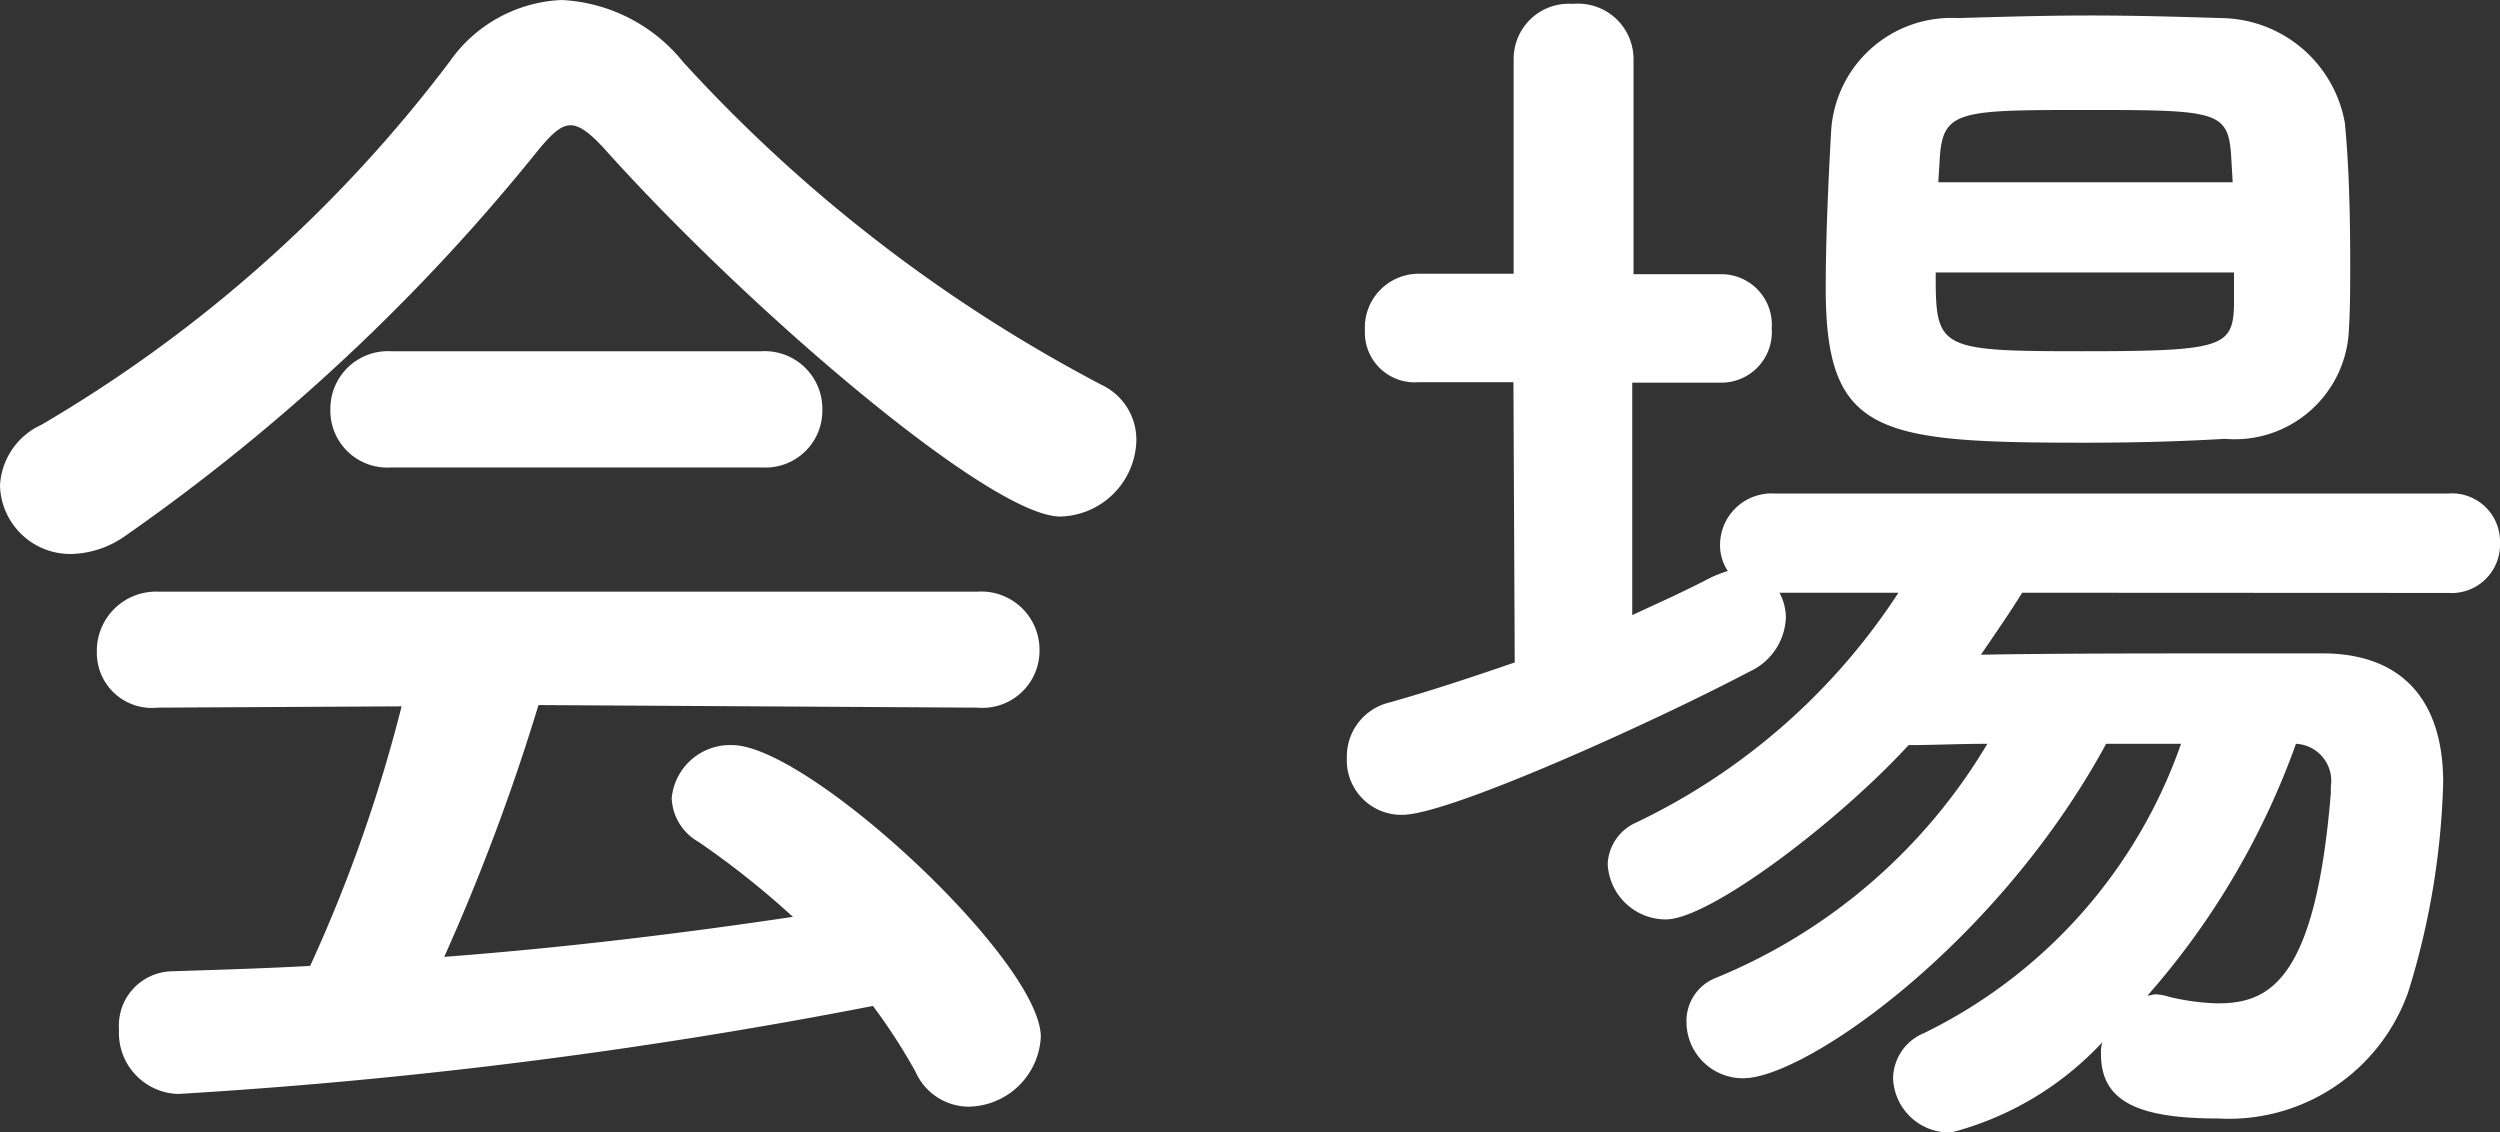 <svg xmlns="http://www.w3.org/2000/svg" width="46.464" height="21.048" viewBox="0 0 46.464 21.048">
  <rect x="0" y="0" width="46.464" height="21.048" fill="#333333" stroke="none"/>
  <path id="パス_1704" data-name="パス 1704" d="M-3.48-9.672a1.45,1.45,0,0,0,1.416-1.416,1.127,1.127,0,0,0-.648-1.032,28.314,28.314,0,0,1-7.776-6,3.093,3.093,0,0,0-2.256-1.152,2.679,2.679,0,0,0-2.088,1.152,25.921,25.921,0,0,1-7.584,6.744,1.314,1.314,0,0,0-.768,1.128,1.307,1.307,0,0,0,1.32,1.272,1.8,1.8,0,0,0,1.008-.336,37.034,37.034,0,0,0,7.7-7.2c.24-.288.408-.432.576-.432s.36.144.624.432C-9.288-13.536-4.776-9.672-3.48-9.672Zm-5.544-.912A1.058,1.058,0,0,0-7.9-11.664a1.071,1.071,0,0,0-1.128-1.08h-6.888a1.071,1.071,0,0,0-1.128,1.08,1.058,1.058,0,0,0,1.128,1.08ZM-5.016-6.12A1.061,1.061,0,0,0-3.864-7.176a1.083,1.083,0,0,0-1.152-1.1h-15.24a1.1,1.1,0,0,0-1.128,1.128A1.022,1.022,0,0,0-20.256-6.12l4.536-.024a27.94,27.94,0,0,1-1.7,4.824c-.864.048-1.728.072-2.568.1a1.007,1.007,0,0,0-.984,1.08,1.135,1.135,0,0,0,1.1,1.2A98.279,98.279,0,0,0-6.96-.576,10.685,10.685,0,0,1-6.168.648a1.086,1.086,0,0,0,.984.648A1.365,1.365,0,0,0-3.84,0c0-1.416-4.32-5.424-5.736-5.424A1.09,1.09,0,0,0-10.7-4.44a.976.976,0,0,0,.5.816A15.911,15.911,0,0,1-8.448-2.232c-2.088.312-4.272.576-6.48.744a39.464,39.464,0,0,0,1.752-4.68Zm25.488-7.032c.024-.384.024-.816.024-1.248,0-.888-.024-1.824-.1-2.592a2.363,2.363,0,0,0-2.3-1.944c-.768-.024-1.584-.048-2.424-.048-.816,0-1.656.024-2.472.048a2.238,2.238,0,0,0-2.352,2.112c-.048.864-.1,1.968-.1,2.9,0,2.736.96,2.88,4.848,2.88.888,0,1.776-.024,2.568-.072A2.124,2.124,0,0,0,20.472-13.152Zm1.848,4.9a.9.9,0,0,0,.96-.936.894.894,0,0,0-.96-.912H9.792a.959.959,0,0,0-1.008.96.865.865,0,0,0,.144.48,2.692,2.692,0,0,0-.312.12c-.456.24-.936.456-1.464.7v-4.32H8.808a.938.938,0,0,0,.936-1.008.938.938,0,0,0-.936-1.008H7.176v-3.984A1.032,1.032,0,0,0,6.048-19.2a1.025,1.025,0,0,0-1.1,1.032v3.984H3.168a1,1,0,0,0-.984,1.056.924.924,0,0,0,.984.96H4.944L4.968-6.96c-.768.264-1.56.528-2.328.744a1.032,1.032,0,0,0-.792,1.032A1.013,1.013,0,0,0,2.88-4.128c.864,0,4.68-1.728,6.456-2.664A1.153,1.153,0,0,0,10.008-7.8a.993.993,0,0,0-.12-.456H12.1A11.972,11.972,0,0,1,7.224-3.984a.884.884,0,0,0-.528.768,1.082,1.082,0,0,0,1.08,1.032c.816,0,3.216-1.824,4.512-3.24.456,0,.96-.024,1.464-.024A10.5,10.5,0,0,1,8.712-1.1a.86.86,0,0,0-.552.816A1.049,1.049,0,0,0,9.216.768c1.152,0,4.728-2.5,6.744-6.216h1.392A9.448,9.448,0,0,1,12.576-.072.924.924,0,0,0,12,.768a1.047,1.047,0,0,0,1.08,1.008A5.846,5.846,0,0,0,15.888.1a.664.664,0,0,0-.024.216c0,.864.648,1.2,2.184,1.2A3.534,3.534,0,0,0,21.576-.84a14.335,14.335,0,0,0,.648-3.888c0-1.536-.768-2.376-2.184-2.4H18.288c-1.536,0-3.264,0-4.656.024.264-.384.528-.768.768-1.152Zm-4.008-7.632H12.84l.024-.384c.048-.96.312-.96,2.784-.96,2.448,0,2.592.024,2.64.936Zm.024,2.3c-.024.768-.24.84-2.832.84-2.688,0-2.712-.048-2.712-1.464h5.544Zm1.152,8.136a.689.689,0,0,1,.648.792v.12C19.848-.984,18.96-.624,18.024-.624a4.329,4.329,0,0,1-.888-.12,1.056,1.056,0,0,0-.24-.048c-.072,0-.12.024-.168.024A14.442,14.442,0,0,0,19.488-5.448Z" transform="translate(23.184 19.272)" fill="#fff"/>
</svg>
